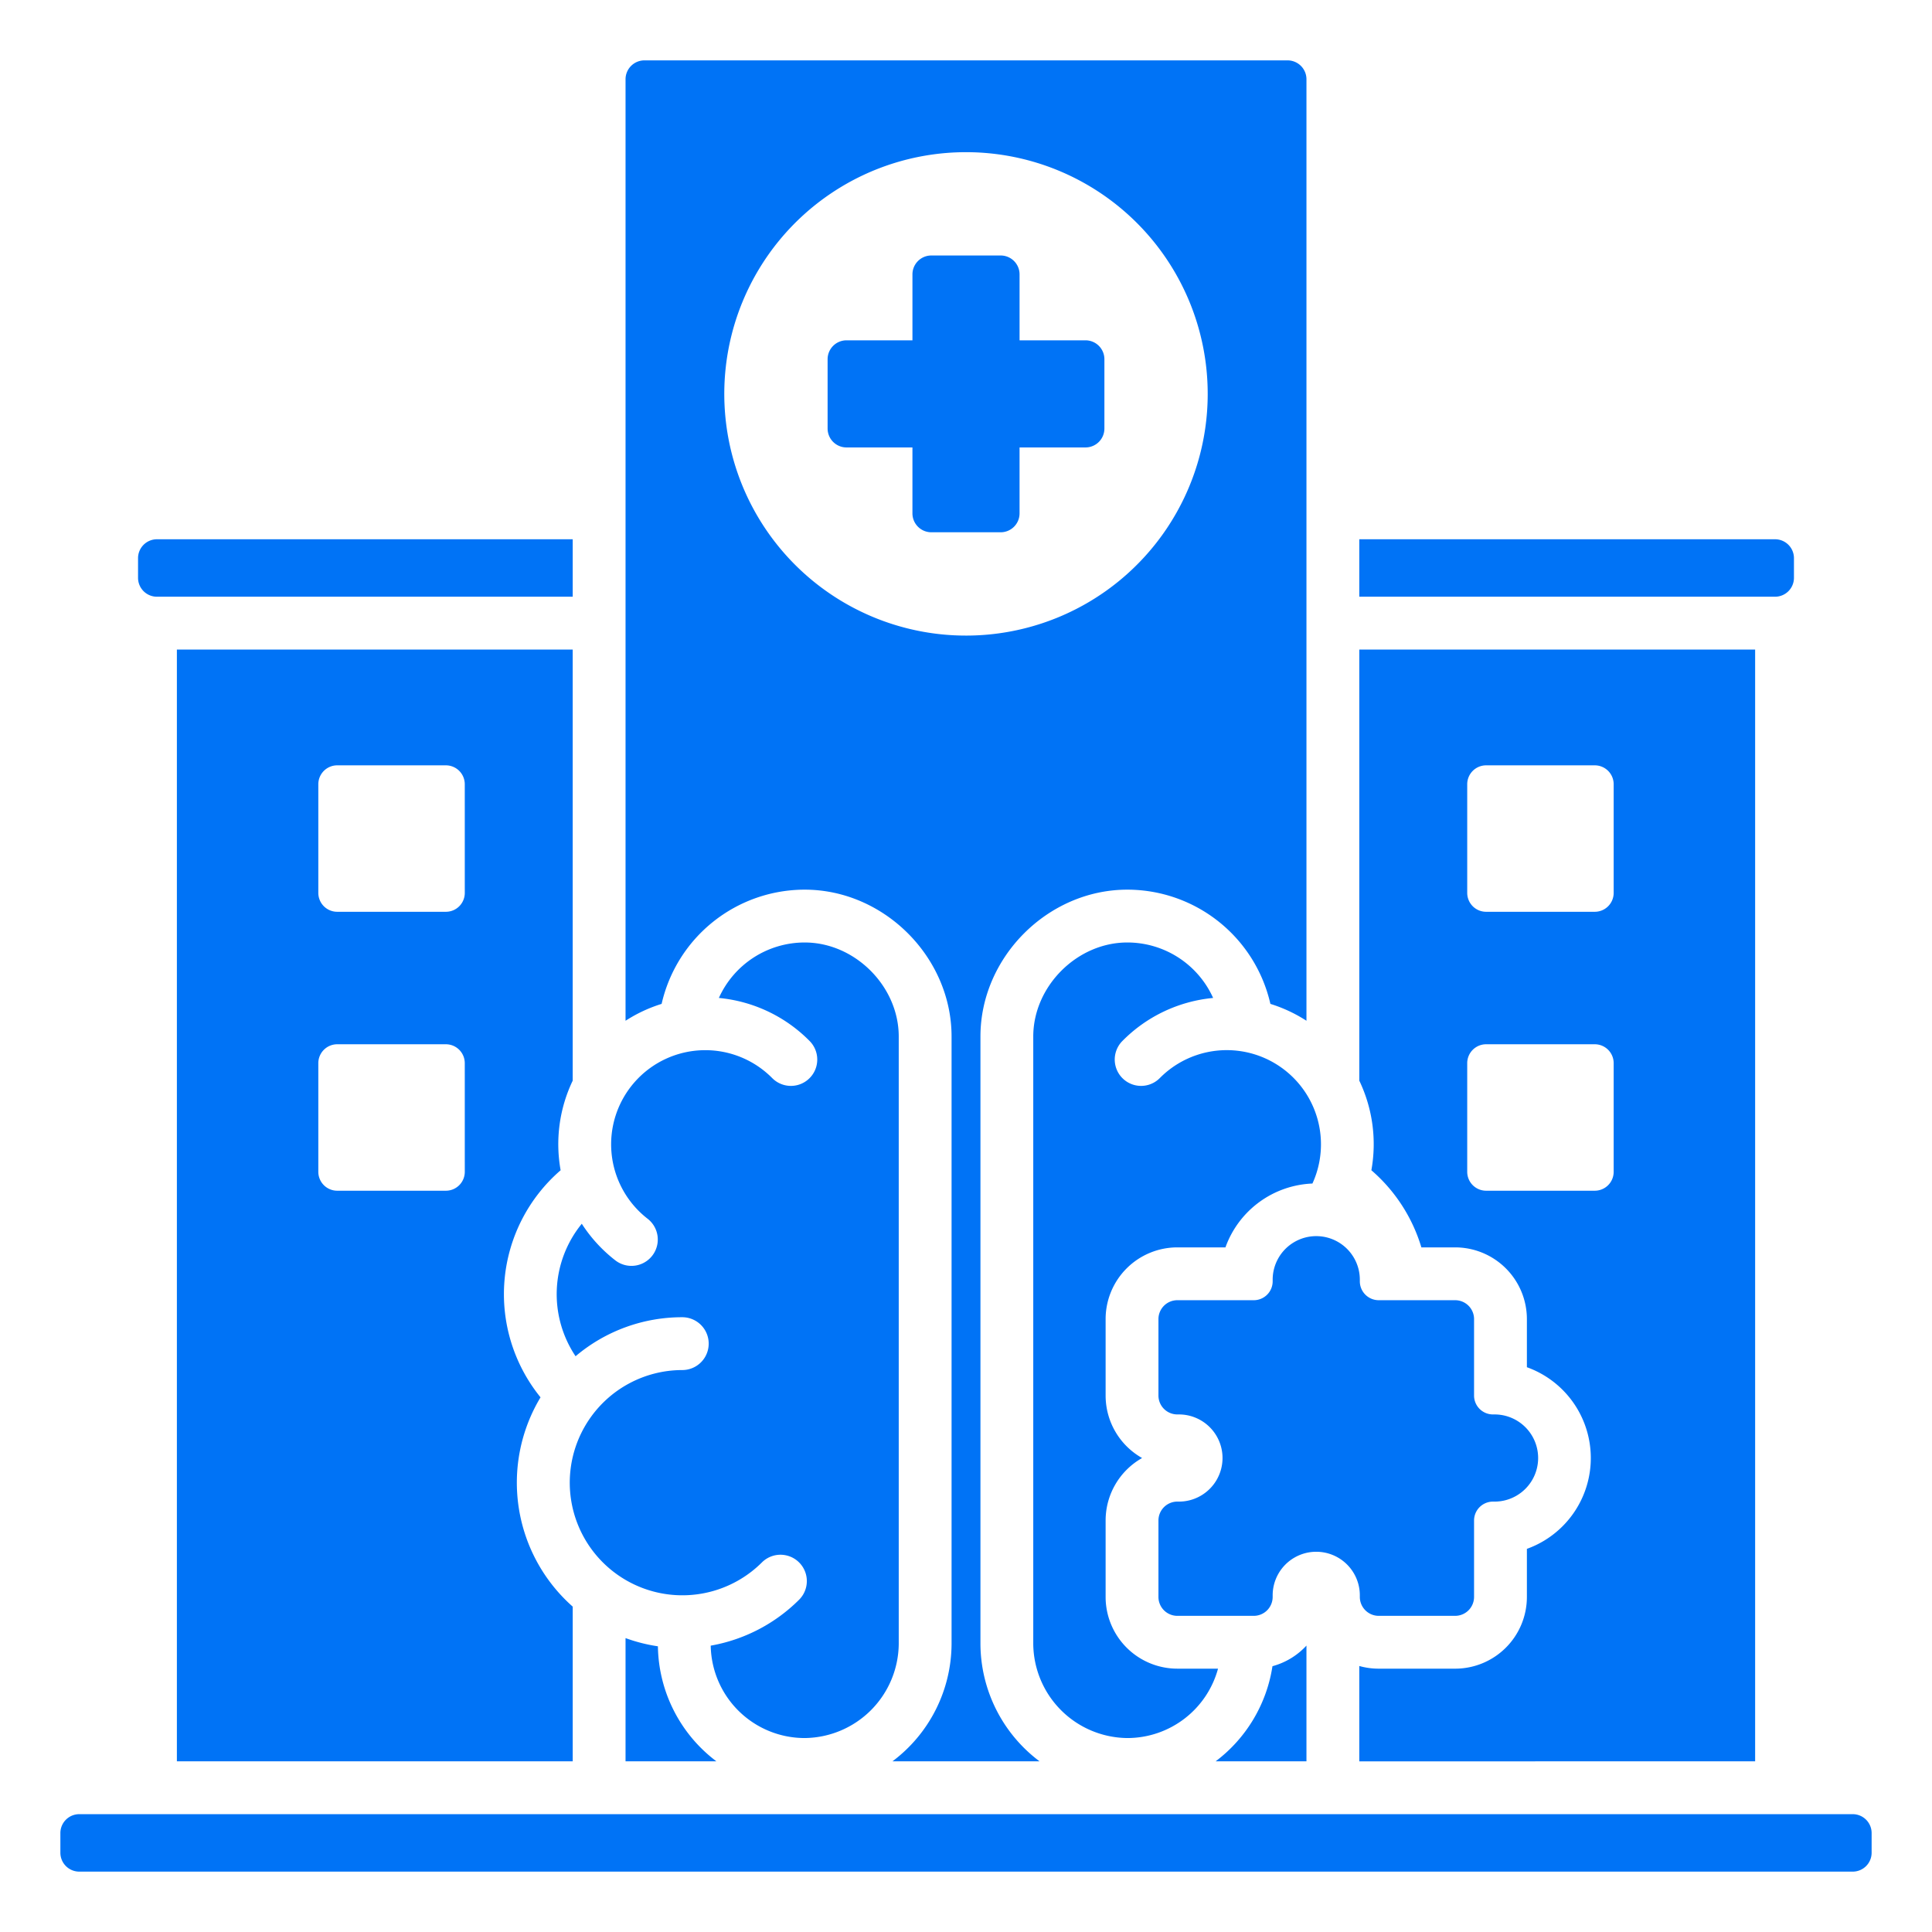 <svg xmlns="http://www.w3.org/2000/svg" version="1.1" xmlns:xlink="http://www.w3.org/1999/xlink" width="512" height="512" x="0" y="0" viewBox="0 0 512 512" style="enable-background:new 0 0 512 512" xml:space="preserve" class=""><g><path fill-rule="evenodd" d="M190.507 264.468a38.882 38.882 0 0 1 24.071 11.43 6.98 6.98 0 0 1-9.953 9.789A24.952 24.952 0 1 0 171.649 323a6.979 6.979 0 0 1-8.531 11.047 39.036 39.036 0 0 1-8.94-9.739 29.531 29.531 0 0 0-1.645 35.11 43.673 43.673 0 0 1 28.279-10.339 7 7 0 0 1 0 14 29.845 29.845 0 1 0 21.106 50.974 6.98 6.98 0 0 1 9.843 9.9 43.936 43.936 0 0 1-23.413 12.161 24.913 24.913 0 0 0 24.911 24.486 25.176 25.176 0 0 0 24.916-24.915v-161c0-13.3-11.6-24.915-24.916-24.915a24.935 24.935 0 0 0-22.752 14.7zm200.134 85.1v20.273a5.01 5.01 0 0 0 5 5h.432a11.55 11.55 0 0 1 0 23.1h-.432a5.009 5.009 0 0 0-5 5v20.273a5.009 5.009 0 0 1-5 5h-20.272a5.01 5.01 0 0 1-5-5v-.431a11.55 11.55 0 0 0-23.1 0v.431a5.01 5.01 0 0 1-5 5H312a5.009 5.009 0 0 1-5-5V402.94a5.008 5.008 0 0 1 5-5h.432a11.55 11.55 0 0 0 0-23.1H312a5.009 5.009 0 0 1-5-5v-20.271a5.009 5.009 0 0 1 5-5h20.27a5.009 5.009 0 0 0 5-5v-.432a11.55 11.55 0 0 1 23.1 0v.432a5.009 5.009 0 0 0 5 5h20.273a5.009 5.009 0 0 1 5 5zm-30.415-206.657v15.227h110.191a5.01 5.01 0 0 0 5-5v-5.227a5.01 5.01 0 0 0-5-5zm-12.419 170.738a24.965 24.965 0 0 0-40.432-27.962 6.98 6.98 0 1 1-9.953-9.789 38.877 38.877 0 0 1 24.07-11.43 24.935 24.935 0 0 0-22.752-14.7c-13.318 0-24.915 11.617-24.915 24.915v161A25.175 25.175 0 0 0 298.74 460.6a24.923 24.923 0 0 0 24.051-18.388H312a19.015 19.015 0 0 1-19-19V402.94a19.009 19.009 0 0 1 9.669-16.549A19.008 19.008 0 0 1 293 369.842v-20.273a19.014 19.014 0 0 1 19-19h12.756a25.573 25.573 0 0 1 23.054-16.921zm-101-245.942h18.388a5.009 5.009 0 0 1 5 5v17.482h17.483a5.009 5.009 0 0 1 5 5v18.387a5.009 5.009 0 0 1-5 5h-17.485v17.482a5.009 5.009 0 0 1-5 5h-18.387a5.009 5.009 0 0 1-5-5v-17.482h-17.482a5.01 5.01 0 0 1-5-5V95.189a5.01 5.01 0 0 1 5-5h17.483V72.707a5.009 5.009 0 0 1 5-5zM256 40.328a64.055 64.055 0 1 0 64.054 64.054A64.054 64.054 0 0 0 256 40.328zm137.829 236.413h28.811a5.01 5.01 0 0 1 5 5v28.811a5.01 5.01 0 0 1-5 5h-28.811a5.009 5.009 0 0 1-5-5v-28.811a5.009 5.009 0 0 1 5-5zm0-73.919h28.811a5.01 5.01 0 0 1 5 5v28.811a5.009 5.009 0 0 1-5 5h-28.811a5.008 5.008 0 0 1-5-5v-28.811a5.009 5.009 0 0 1 5-5zm-242.055-30.684H46.875v294.635h104.9v-41a43.857 43.857 0 0 1-8.528-55.466 43.382 43.382 0 0 1 5.324-60.175 38.98 38.98 0 0 1 3.2-23.742zm-28.6 138.414a5.01 5.01 0 0 1-5 5H89.359a5.009 5.009 0 0 1-5-5v-28.811a5.009 5.009 0 0 1 5-5h28.811a5.01 5.01 0 0 1 5 5zm0-73.919a5.009 5.009 0 0 1-5 5H89.359a5.008 5.008 0 0 1-5-5v-28.811a5.009 5.009 0 0 1 5-5h28.811a5.01 5.01 0 0 1 5 5zm341.955 230.14V172.138h-104.9v114.25a38.981 38.981 0 0 1 3.2 23.74 43.5 43.5 0 0 1 13.252 20.442h8.961a19.015 19.015 0 0 1 19 19v12.756a25.57 25.57 0 0 1 0 48.138v12.75a19.016 19.016 0 0 1-19 19h-20.273a18.975 18.975 0 0 1-5.143-.707v25.267zm-118.9 0h-24.078a38.9 38.9 0 0 0 15.063-25.213 19.012 19.012 0 0 0 9.011-5.463v30.676zm0-196.259a38.759 38.759 0 0 0-9.563-4.474 38.908 38.908 0 0 0-37.922-30.272c-21.027 0-38.916 17.887-38.916 38.915v161a39.1 39.1 0 0 0 15.663 31.087h-38.978a39.1 39.1 0 0 0 15.662-31.087v-161c0-21.029-17.888-38.915-38.916-38.915a38.908 38.908 0 0 0-37.922 30.272 38.716 38.716 0 0 0-9.562 4.474V21a5.009 5.009 0 0 1 5-5h170.451a5.009 5.009 0 0 1 5 5v249.514zm-180.45 163.6a43.5 43.5 0 0 0 8.574 2.174 38.857 38.857 0 0 0 15.5 30.483h-24.078v-32.655zM491 480.773H21a5.01 5.01 0 0 0-5 5V491a5.01 5.01 0 0 0 5 5h470a5.01 5.01 0 0 0 5-5v-5.227a5.01 5.01 0 0 0-5-5zM151.774 142.911H41.583a5.01 5.01 0 0 0-5 5v5.227a5.01 5.01 0 0 0 5 5h110.191z" fill="#0073f6" opacity="1" data-original="#000000" class=""></path></g></svg>